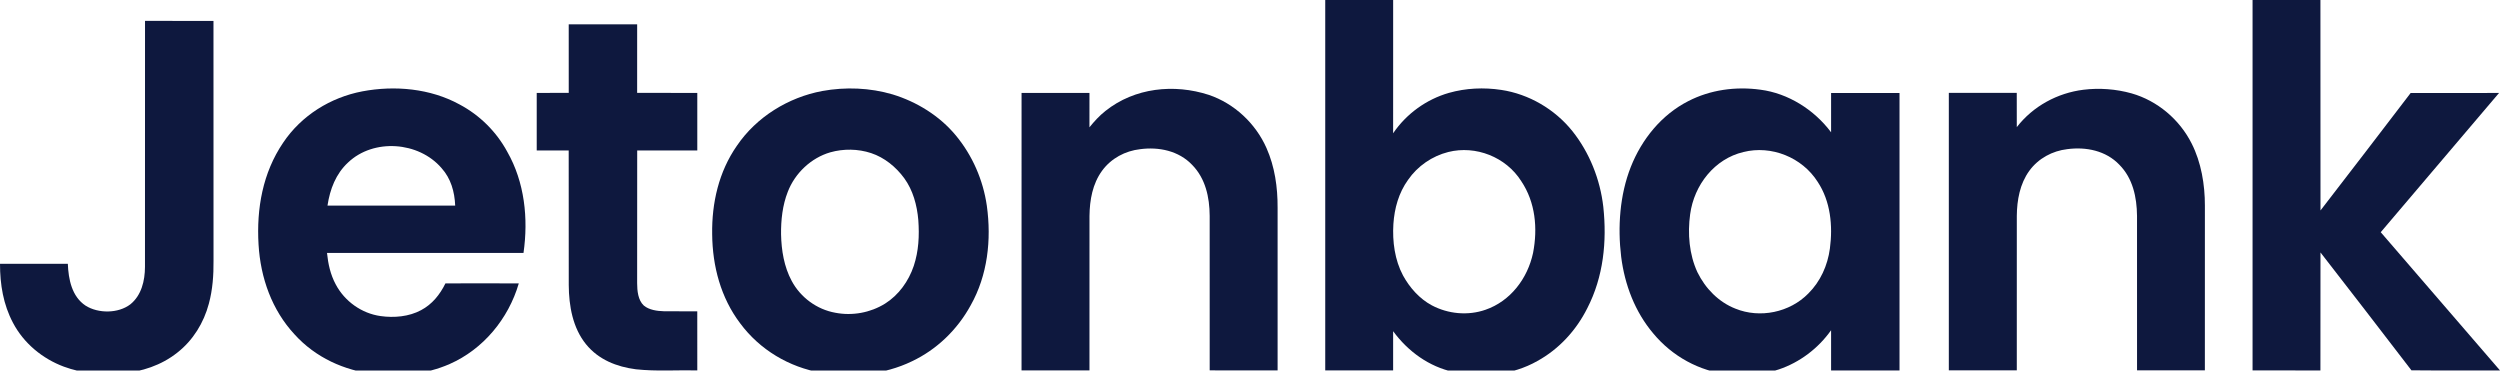 <?xml version="1.0" encoding="UTF-8"?><svg id="a" xmlns="http://www.w3.org/2000/svg" viewBox="0 0 540 80.032"><path d="M486.554.006c4.887-.022,9.777-.004,14.658-.004.011,15.153-.011,30.306.014,45.458,6.534-8.422,12.99-16.914,19.475-25.371,6.367-.022,12.725-.009,19.091-.009-8.502,10.037-17.037,20.048-25.553,30.077,8.581,9.963,17.18,19.899,25.76,29.857-6.38-.009-12.757.04-19.132-.026-6.52-8.505-13.065-16.997-19.642-25.459-.024,8.497,0,16.993-.014,25.489-4.887-.004-9.771.009-14.658-.009V.006Z" fill="#0e183e"/><path d="M31.322,4.512c4.931,0,9.858-.009,14.789.005.013,17.275-.004,34.549.009,51.82.03,3.09-.194,6.251-1.003,9.24-1.103,4.164-3.437,7.946-6.804,10.579-3.493,2.778-7.696,4.125-12.067,4.517-4.225.339-8.454.004-12.463-1.479-4.604-1.717-8.635-5.023-10.973-9.46-2.106-3.958-2.808-8.29-2.808-12.754,4.884.004,9.767,0,14.651.004.134,3.368.866,7.075,3.837,9.038,2.739,1.73,7.046,1.712,9.66-.282,2.403-1.937,3.148-5.08,3.165-8.074.013-17.711-.004-35.443.009-53.154Z" fill="#0e183e"/><path d="M122.842,5.254c4.931-.009,9.858-.009,14.784,0-.004,4.935.004,9.87-.004,14.805,4.332.022,8.661,0,12.993.013v12.432c-4.328.009-8.656-.004-12.98.004-.017,9.549,0,19.102-.013,28.65.009,1.646.177,3.654,1.439,4.838,1.141.96,2.894,1.193,4.319,1.233,2.412.035,4.823-.004,7.231.013.009,4.253.004,8.51.004,12.762-4.406-.093-8.88.238-13.264-.238-4.117-.533-8.049-2.056-10.766-5.402-2.877-3.544-3.704-8.281-3.734-12.767-.017-9.698.004-19.392-.013-29.091-2.304-.009-4.604.005-6.908-.009v-12.423c2.304-.018,4.612.004,6.917-.018-.004-4.935-0-9.87-.004-14.805Z" fill="#0e183e"/><path d="M261.104,20.493c5.474,1.854,10.081,6.119,12.46,11.486,1.795,4.041,2.419,8.479,2.398,12.89.005,11.715.005,23.425,0,35.139-4.892-.004-9.78.009-14.668-.009-.004-11.125,0-22.254-.004-33.378-.021-4.024-.909-8.074-3.781-11.002-2.903-3.06-7.201-3.927-11.215-3.398-3.243.365-6.283,1.972-8.247,4.662-2.058,2.826-2.67,6.295-2.718,9.747-.013,11.12,0,22.249-.004,33.374-4.892.004-9.785.004-14.673,0,.004-19.978-.013-39.96.004-59.937,4.888.004,9.78-.005,14.668.004,0,2.479.004,4.953-.004,7.431,1.042-1.294,2.154-2.509,3.454-3.535,6.309-5.032,14.828-5.908,22.33-3.474Z" fill="#0e183e"/><path d="M450.007,19.387c3.437-.427,7.085-.158,10.422.784,5.551,1.585,10.349,5.608,12.976,10.843,2.057,4.055,2.859,8.871,2.851,13.405-.005,11.86.003,23.72-.005,35.579-4.884-.004-9.768.009-14.65-.009-.011-11.12.003-22.249-.005-33.37-.038-4.028-.913-8.104-3.812-11.032-2.913-3.055-7.212-3.905-11.232-3.372-3.232.374-6.264,1.99-8.221,4.68-2.022,2.769-2.673,6.335-2.7,9.724-.008,11.125-.003,22.249-.003,33.374-4.892.009-9.785,0-14.682.004-.003-19.978-.003-39.96,0-59.937,4.892-.009,9.785,0,14.674-.004.016,2.47.003,4.935.008,7.405,3.51-4.539,8.794-7.374,14.38-8.074Z" fill="#0e183e"/><path d="M109.572,32.786c-2.373-4.376-5.969-7.916-10.306-10.222-6.327-3.469-14.018-4.151-21.003-2.831-6.852,1.312-13.14,5.177-17.106,11.094-4.401,6.48-5.775,14.215-5.31,21.99.422,7.202,2.881,14.149,7.79,19.427,4.505,4.979,10.732,7.81,17.278,8.545,5.56.519,11.042.11,16.214-2.162,7.222-3.183,12.683-9.733,14.927-17.407-5.28-.035-10.564-.022-15.844-.004-1.193,2.43-2.877,4.521-5.271,5.785-2.61,1.409-5.848,1.682-8.73,1.272-4.061-.563-7.761-3.165-9.703-6.859-1.133-2.104-1.632-4.402-1.874-6.775,8.084-.01,16.168-.009,24.251-.007,6.064.001,12.127.002,18.19-.002,1.072-7.422.241-15.28-3.505-21.844ZM98.321,44.413c-.125-3.002-.93-5.868-2.954-8.113-4.936-5.736-14.651-6.441-20.168-1.215-2.662,2.456-3.923,5.776-4.462,9.328,9.195.009,18.389.009,27.584,0Z" fill="#0e183e" fill-rule="evenodd"/><path d="M192.822,20.397c-4.914-1.448-10.181-1.655-15.207-.74-7.3,1.365-14.208,5.573-18.462,11.847-3.885,5.582-5.431,12.318-5.323,19.102.065,6.912,1.865,13.696,6.038,19.216,4.251,5.745,10.607,9.505,17.536,10.685,6.525,1.056,13.549.453,19.569-2.465,5.358-2.531,9.811-6.819,12.687-12.08,3.669-6.498,4.518-14.171,3.497-21.518-.801-5.578-3.127-10.887-6.697-15.188-3.518-4.248-8.45-7.273-13.639-8.858ZM188.162,33.069c-2.834-.933-5.956-.973-8.824-.167-4.113,1.193-7.623,4.473-9.182,8.54-1.133,2.875-1.486,6.106-1.447,9.179.073,3.443.65,7.013,2.296,10.055,1.916,3.597,5.474,6.172,9.414,6.876,3.652.713,7.575.009,10.753-1.968,2.937-1.845,5.082-4.834,6.197-8.135,1.068-3.218,1.232-6.546.986-9.914-.276-3.214-1.141-6.432-3.045-9.051-1.809-2.456-4.276-4.46-7.149-5.415Z" fill="#0e183e" fill-rule="evenodd"/><path d="M300.92,0c-4.89-.004-9.782-.009-14.669,0-.003,17.78-.003,35.561,0,53.342v26.67c4.887.009,9.777.005,14.664,0,.005-2.822.005-5.648,0-8.474,3.232,4.398,7.779,7.678,13.084,8.814,6.045,1.281,12.62.726,18.079-2.377,4.668-2.571,8.381-6.612,10.789-11.424,3.475-6.757,4.25-14.378,3.445-21.888-.678-5.921-2.989-11.719-6.68-16.346-3.815-4.75-9.42-8.008-15.366-8.897-3.748-.568-7.649-.396-11.302.643-4.849,1.391-9.172,4.495-12.05,8.726.005-5.484.005-10.967.005-16.45-.003-4.112-.003-8.224,0-12.337ZM328.595,39.132c-3.316-5.243-9.855-7.779-15.762-6.3-3.48.876-6.628,3.025-8.699,6.027-2.006,2.791-2.938,6.11-3.162,9.54-.232,3.759.294,7.765,2.082,11.107,1.436,2.632,3.564,5.023,6.196,6.436,3.534,1.884,7.838,2.289,11.618.964,5.362-1.849,9.083-6.709,10.273-12.269,1.031-5.331.516-10.939-2.546-15.505Z" fill="#0e183e" fill-rule="evenodd"/><path d="M395.514,28.576c-3.648-4.882-9.272-8.426-15.263-9.201-5.319-.731-10.821,0-15.627,2.492-5.724,2.923-10.009,8.197-12.379,14.211-2.381,6.053-2.848,12.943-2.074,19.375.767,6.088,2.989,11.908,6.942,16.579,4.077,4.917,9.952,8.166,16.235,8.818,3.696.299,7.339.141,10.878-1.056,4.501-1.51,8.518-4.543,11.289-8.465-.005,2.897-.005,5.798,0,8.694,2.462-.002,4.925-.002,7.387-.002,2.465,0,4.93,0,7.393-.002V20.084c-4.925-.005-9.852-.005-14.78,0-.005,2.831-.005,5.661,0,8.492ZM392.619,39.279c-3.375-5.313-10.028-7.955-16.041-6.44-6.232,1.47-10.651,7.092-11.507,13.453-.57,4.16-.208,8.663,1.566,12.498,1.715,3.513,4.595,6.467,8.219,7.88,5.268,2.148,11.726.832,15.744-3.275,2.603-2.584,4.169-6.044,4.657-9.702.659-4.917.146-10.213-2.638-14.413Z" fill="#0e183e" fill-rule="evenodd"/></svg>